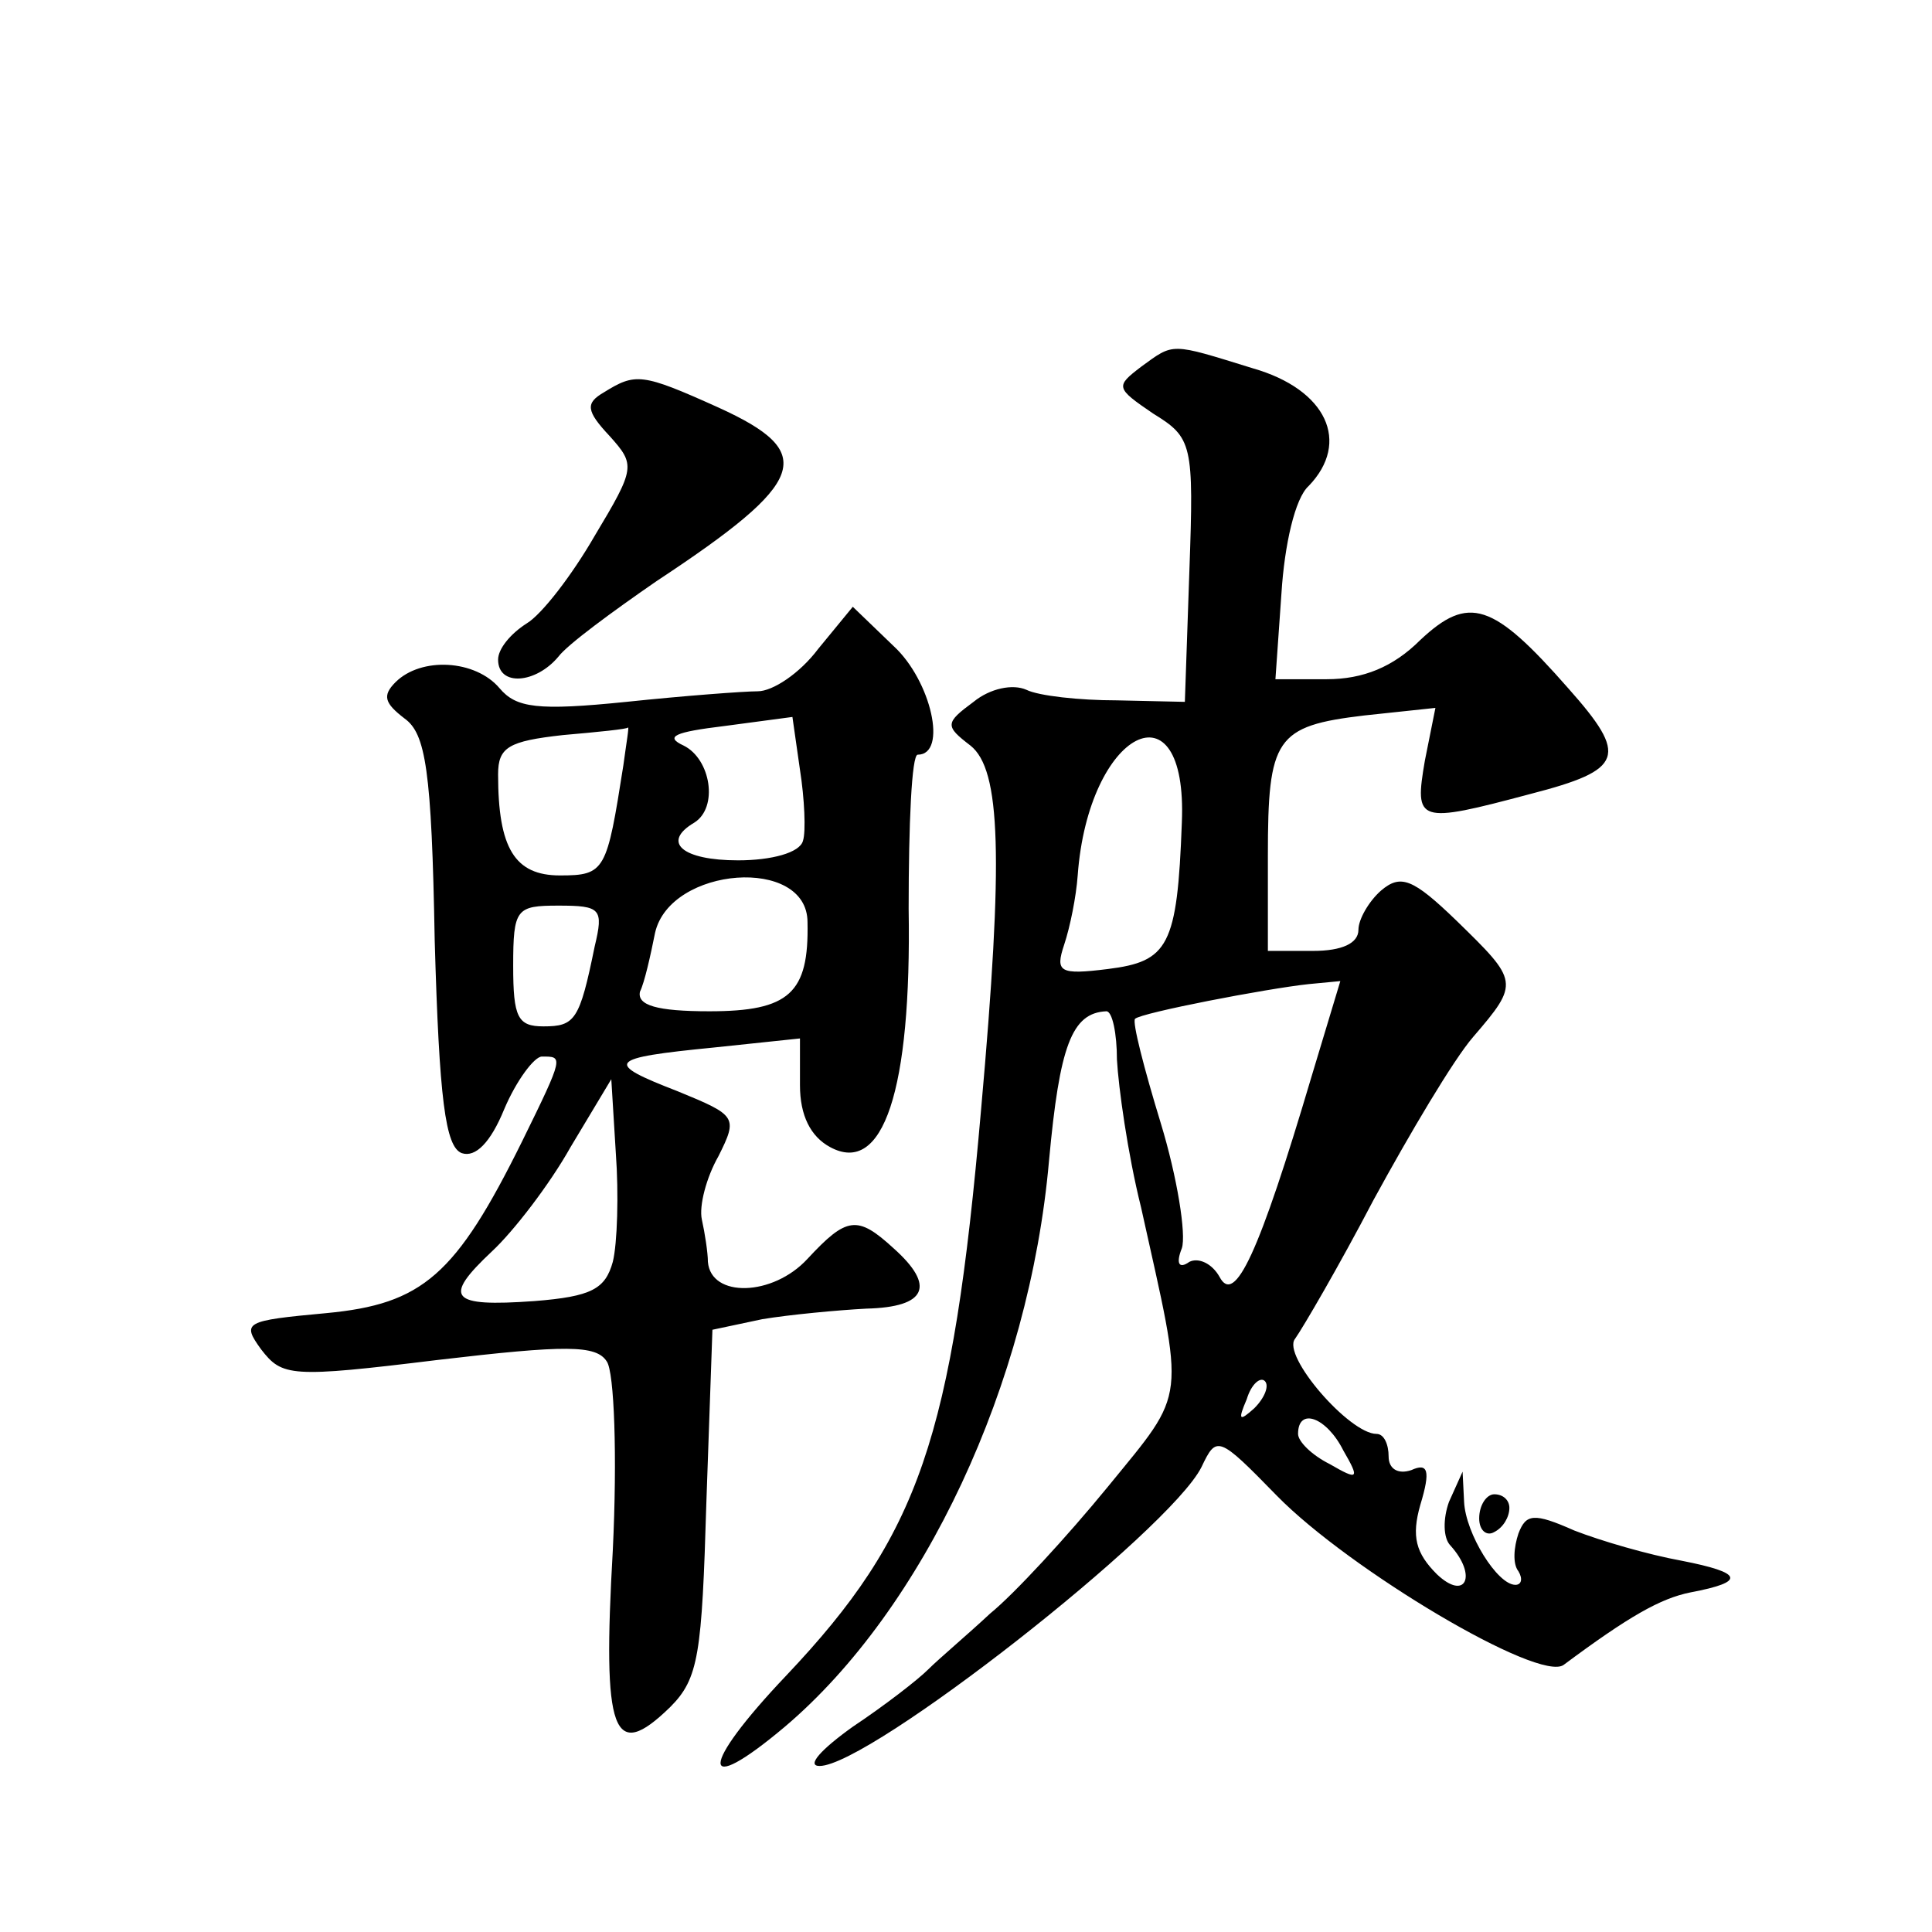 <?xml version="1.0" standalone="no"?>
<!DOCTYPE svg PUBLIC "-//W3C//DTD SVG 20010904//EN"
 "http://www.w3.org/TR/2001/REC-SVG-20010904/DTD/svg10.dtd">
<svg version="1.0" xmlns="http://www.w3.org/2000/svg"
 width="128pt" height="128pt" viewBox="0 0 128 128"
 preserveAspectRatio="xMidYMid meet">
<g transform="translate(0,128) scale(0.1,-0.1)"
fill="#0" stroke="none">
<path d="M756 1037 c-17 -13 -17 -14 8 -31 26 -16 27 -20 24 -104 l-3 -87 -45 1
c-25 0 -52 3 -60 7 -9 4 -24 1 -35 -8 -19 -14 -19 -16 -2 -29 20 -16 22 -73 7 -241
-19 -218 -41 -282 -129 -375 -58 -61 -58 -82 -1 -34 92 78 162 227 175 375 7 76
15 98 38 99 4 0 7 -15 7 -32 1 -18 7 -62 16 -98 29 -131 31 -120 -22 -185 -27 -33
-62 -71 -78 -84 -15 -14 -34 -30 -41 -37 -7 -7 -29 -24 -50 -38 -21 -15 -31 -26
-22 -26 33 0 232 156 253 198 10 21 11 21 50 -19 48 -49 174 -124 190 -112 43 32
64 44 84 48 37 7 35 13 -6 21 -22 4 -53 13 -71 20 -27 12 -32 11 -37 -2 -3 -9 -4
-20 0 -25 3 -5 2 -9 -2 -9 -12 0 -33 34 -34 55 l-1 20 -9 -20 c-4 -11 -4 -24 1
-29 18 -20 10 -37 -9 -19 -14 14 -17 25 -11 46 7 23 5 28 -6 23 -9 -3 -15 1 -15
9 0 8 -3 15 -8 15 -18 0 -63 52 -54 63 5 7 29 48 52 92 24 44 53 93 66 108 31 36
30 37 -11 77 -29 28 -37 31 -50 20 -8 -7 -15 -19 -15 -26 0 -9 -11 -14 -30 -14
l-30 0 0 63 c0 78 5 86 64 93 l47 5 -7 -35 c-7 -41 -5 -42 70 -22 62 16 65 25 25
70 -50 57 -66 62 -98 32 -18 -18 -38 -26 -62 -26 l-34 0 4 57 c2 32 9 63 18 71
28 29 12 64 -37 78 -55 17 -52 17 -74 1z m27 -302 c-3 -82 -9 -92 -49 -97 -32 -4
-35 -2 -29 16 4 12 8 32 9 46 7 96 73 130 69 35z m86 -168 c-35 -118 -51 -152 -61
-133 -5 9 -14 13 -20 10 -7 -5 -9 -1 -5 9 3 9 -3 47 -14 83 -11 36 -19 67 -17 69
4 4 87 20 115 23 l21 2 -19 -63z m-38 -220 c-10 -9 -11 -8 -5 6 3 10 9 15 12 12
3 -3 0 -11 -7 -18z m59 -28 c11 -19 10 -20 -9 -9 -12 6 -21 15 -21 20 0 18 19 11
30 -11z M400 1020 c-12 -7 -12 -12 4 -29 17 -19 17 -21 -10 -66 -15 -26 -35 -52
-45 -58 -11 -7 -19 -17 -19 -24 0 -18 25 -16 40 2 6 8 36 30 65 50 100 66 107 85
41 115 -51 23 -55 23 -76 10z M542 850 c-12 -16 -30 -28 -40 -28 -9 0 -49 -3 -87
-7 -59 -6 -73 -4 -84 9 -16 19 -52 21 -69 4 -9 -9 -7 -14 6 -24 14 -10 18 -34 20
-147 3 -105 7 -137 18 -141 9 -3 19 7 28 29 8 19 20 35 25 35 14 0 15 1 -13 -56
-44 -89 -66 -108 -130 -114 -54 -5 -56 -6 -43 -24 14 -18 19 -19 117 -7 85 10 105
10 112 -1 5 -7 7 -63 4 -125 -7 -122 0 -141 38 -104 19 19 21 35 24 136 l4 114
33 7 c18 3 50 6 69 7 40 1 46 15 18 40 -24 22 -31 21 -57 -7 -23 -25 -64 -26 -66
-2 0 6 -2 19 -4 28 -2 9 3 28 11 42 13 26 12 27 -27 43 -49 19 -47 22 24 29 l57
6 0 -31 c0 -20 7 -34 20 -41 35 -19 54 37 52 158 0 56 2 102 6 102 20 0 9 49 -16
72 l-27 26 -23 -28z m-10 -127 c-2 -8 -21 -13 -43 -13 -37 0 -51 12 -29 25 16 10
11 42 -7 51 -13 6 -6 9 27 13 l45 6 5 -35 c3 -19 4 -41 2 -47z m-119 50 c-11 -70
-12 -73 -42 -73 -30 0 -41 18 -41 67 0 18 7 22 43 26 23 2 43 4 43 5 1 1 -1 -10
-3 -25z m122 -104 c1 -47 -12 -59 -65 -59 -35 0 -48 4 -46 13 3 6 7 24 10 39 10
44 101 51 101 7z m-141 -16 c-10 -49 -13 -53 -34 -53 -17 0 -20 6 -20 40 0 38 2
40 30 40 28 0 30 -2 24 -27z m12 -209 c-5 -18 -14 -23 -52 -26 -56 -4 -61 2 -28
33 14 13 38 44 52 69 l27 45 3 -49 c2 -27 1 -60 -2 -72z M980 274 c0 -8 5 -12 10
-9 6 3 10 10 10 16 0 5 -4 9 -10 9 -5 0 -10 -7 -10 -16z"/>
</g>
</svg>
